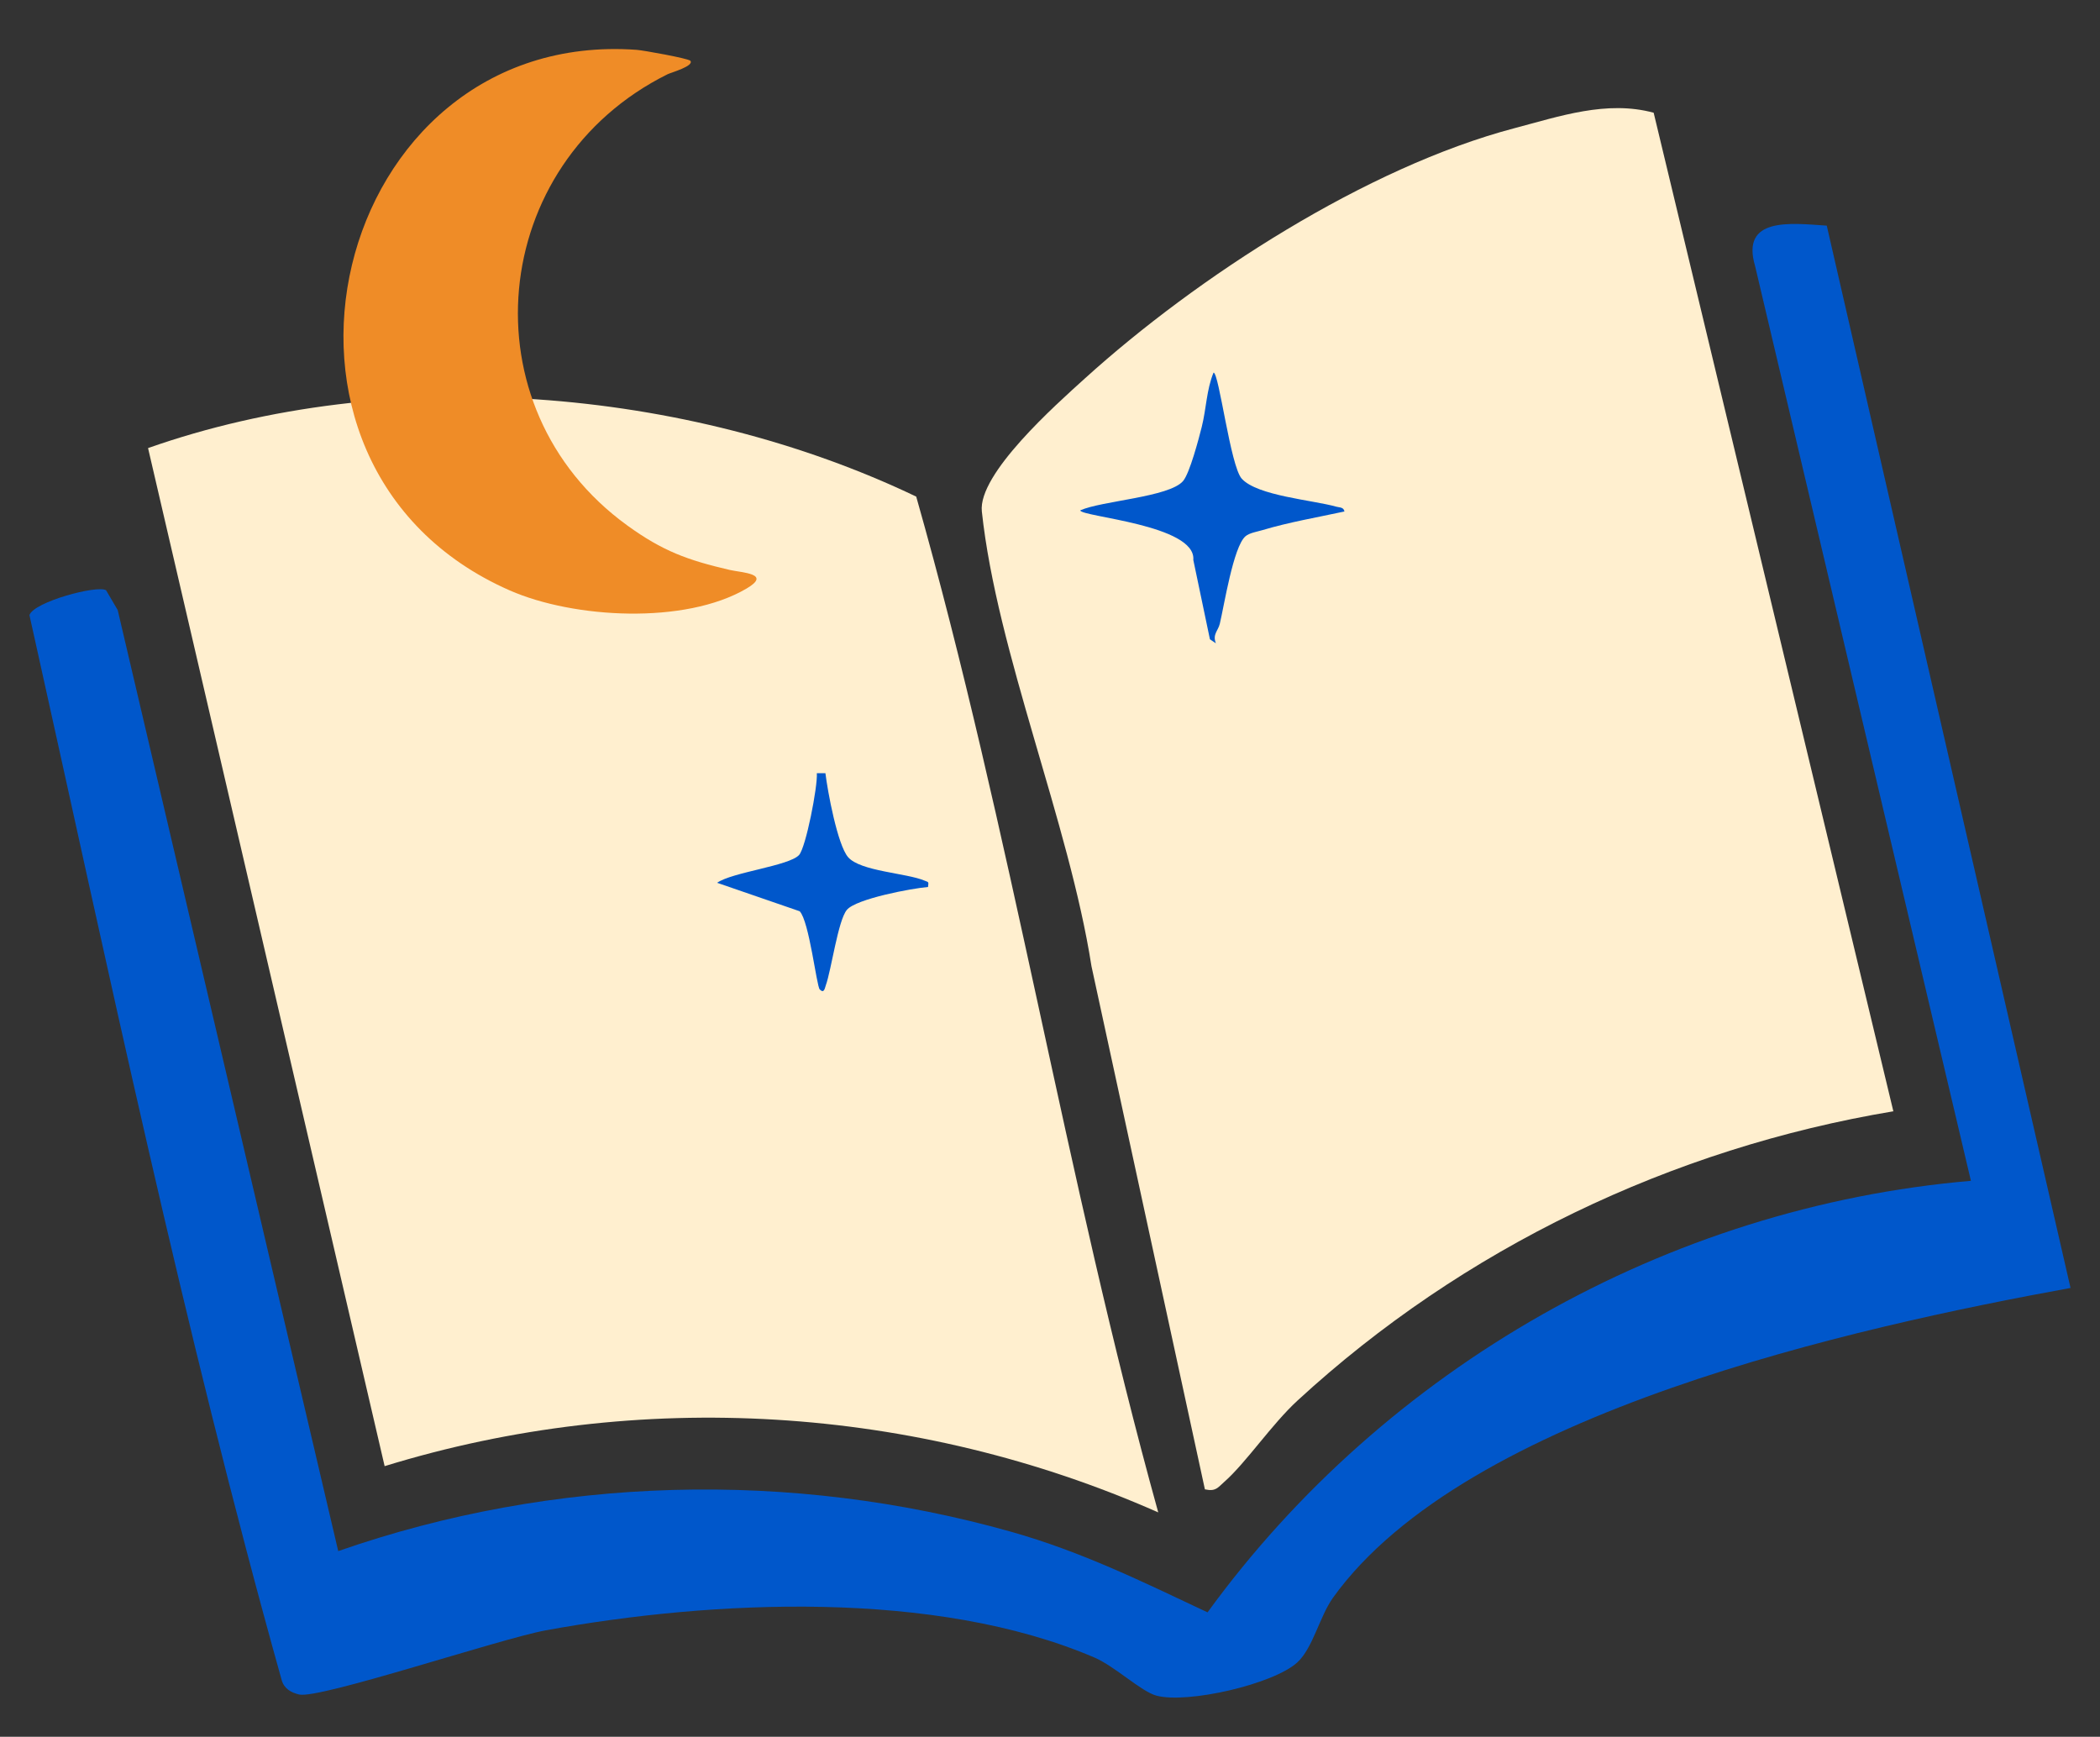 <svg width="214" height="177" viewBox="0 0 214 177" fill="none" xmlns="http://www.w3.org/2000/svg">
<rect x="0" y="0" width="214" height="177" fill="#333333" stroke="none"/>
<path d="M93.367 50.61C103.044 84.71 108.559 119.954 118.03 154.131C93.329 143.201 65.07 141.442 39.196 149.418L15.087 45.665C39.621 37.021 69.967 39.41 93.367 50.61Z" fill="#FFEFCF"/>
<path d="M192.96 113.25C170.32 117.026 149.059 127.237 132.23 142.727C129.576 145.167 126.986 149.059 124.769 151.011C124.086 151.615 123.893 152.026 122.785 151.782L111.226 98.467C108.933 83.799 101.588 66.486 100.055 52.126C99.642 48.299 107.593 41.247 110.531 38.589C122.012 28.185 139.278 17.037 154.316 13.068C158.903 11.861 163.722 10.191 168.516 11.488L192.947 113.276L192.96 113.25Z" fill="#FFEFCF"/>
<path d="M211 131.257C189.172 135.239 149.407 143.934 135.838 162.827C134.472 164.741 133.789 167.965 132.204 169.416C129.795 171.638 121.007 173.655 117.85 172.807C116.278 172.383 113.636 169.827 111.51 168.915C95.326 161.98 72.686 163.033 55.599 166.154C50.973 167.002 32.598 173.167 30.485 172.691C29.66 172.499 28.952 172.088 28.707 171.227C18.695 135.47 11.053 98.852 3 62.684C3.451 61.335 9.907 59.601 10.809 60.153L11.994 62.17L34.467 158.075C56.45 150.407 80.623 149.778 103.057 156.11C110.196 158.127 116.407 161.183 123.056 164.317C141.173 139.4 169.882 122.998 200.846 120.34L178.85 27.106C177.381 22.11 182.42 22.739 186.156 22.996L211 131.27V131.257Z" fill="#0057CB"/>
<g clip-path="url(#clip0_14331_6372)">
<path d="M70.352 6.196C70.753 6.729 68.392 7.391 68.036 7.563C49.722 16.65 47.328 41.539 63.932 53.556C67.523 56.157 70.057 57.086 74.378 58.086C75.614 58.369 78.682 58.453 76.065 59.987C69.795 63.666 58.459 63.033 51.944 60.17C22.923 47.42 33.775 2.855 64.873 5.078C65.53 5.123 70.174 5.957 70.352 6.196Z" fill="#EF8C27"/>
<path d="M84.114 78.795C84.331 80.607 85.345 86.115 86.43 87.36C87.689 88.805 92.372 88.966 94.209 89.744C94.621 89.922 94.649 89.805 94.571 90.395C92.934 90.528 87.243 91.595 86.302 92.724C85.395 93.807 84.732 98.804 84.148 100.433C84.042 100.738 83.975 101.283 83.535 100.833C83.212 100.499 82.466 93.885 81.492 92.868L73.078 89.967C74.598 88.888 80.395 88.249 81.425 87.138C82.121 86.382 83.335 80.151 83.24 78.8H84.109L84.114 78.795Z" fill="#0057CB"/>
<path d="M137 52.127C134.305 52.711 131.304 53.228 128.682 54.017C128.153 54.178 127.323 54.3 126.916 54.656C125.68 55.729 124.745 61.726 124.305 63.566C124.127 64.305 123.542 64.638 123.904 65.561L123.297 65.15L121.604 57.063C121.916 53.472 110.101 52.666 110.084 52.011C112.239 51.038 119.143 50.671 120.558 49.026C121.237 48.236 122.167 44.691 122.467 43.495C122.93 41.645 122.946 39.727 123.665 37.971C124.227 37.971 125.38 47.497 126.538 48.781C128.125 50.538 133.821 50.965 136.176 51.638C136.505 51.733 136.922 51.666 137.006 52.127H137Z" fill="#0057CB"/>
</g>
<defs>
<clipPath id="clip0_14331_6372">
<rect width="106" height="97" fill="white" transform="translate(33 4)"/>
</clipPath>
</defs>
</svg>
